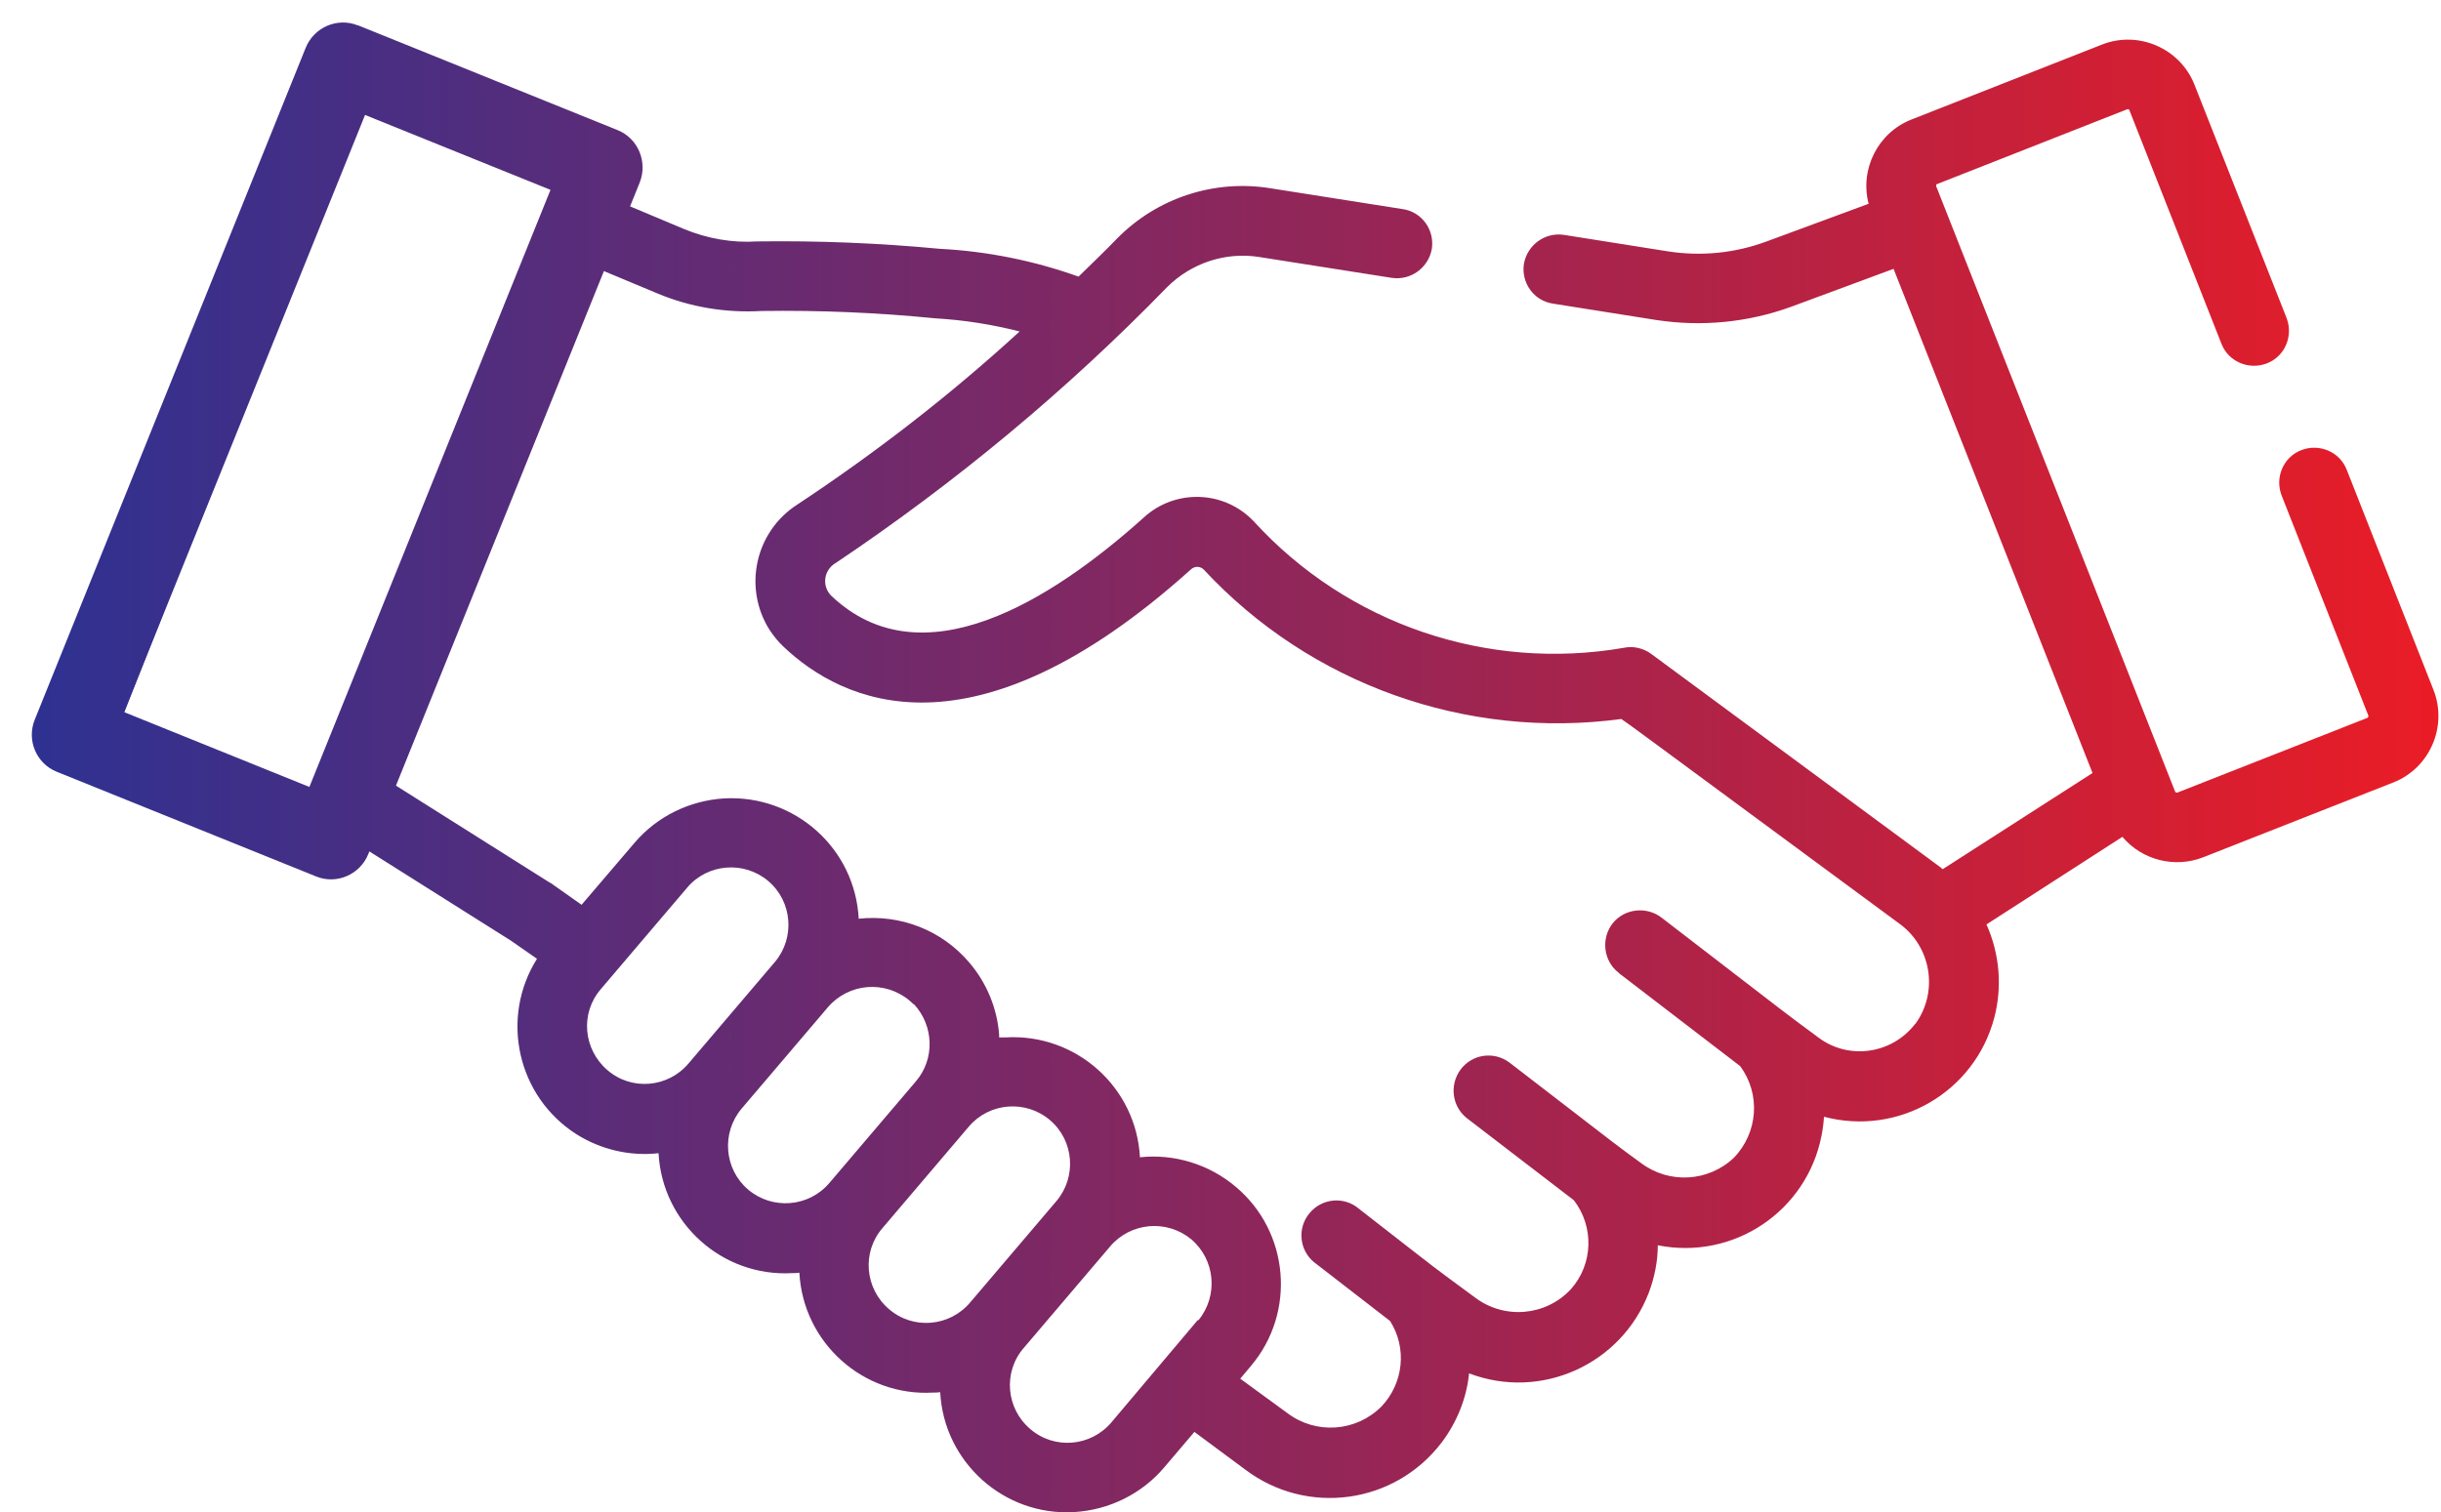 <svg width="71" height="44" viewBox="0 0 71 44" fill="none" xmlns="http://www.w3.org/2000/svg">
<path d="M2.855 22.765L8.391 24.956C9.106 25.241 9.903 25.11 10.487 24.61L14.868 27.373L15.619 27.896C14.535 29.623 15.047 31.909 16.774 33.005C17.476 33.445 18.321 33.647 19.155 33.552C19.262 35.588 21.012 37.16 23.048 37.041C23.12 37.041 23.179 37.041 23.251 37.029C23.358 39.065 25.108 40.637 27.144 40.517C27.216 40.517 27.275 40.518 27.347 40.506C27.454 42.542 29.204 44.113 31.24 43.994C32.252 43.935 33.205 43.47 33.86 42.697L34.741 41.661L36.217 42.756C38.015 44.113 40.563 43.768 41.932 41.97C42.373 41.387 42.659 40.684 42.73 39.958C44.826 40.756 47.159 39.696 47.957 37.612C48.124 37.172 48.219 36.696 48.219 36.231C50.422 36.672 52.553 35.243 52.982 33.04C53.017 32.862 53.041 32.683 53.053 32.492C55.22 33.064 57.435 31.778 58.006 29.611C58.244 28.706 58.161 27.754 57.78 26.896L61.733 24.348C62.305 25.027 63.257 25.265 64.079 24.944L69.615 22.765C70.675 22.348 71.199 21.134 70.782 20.074L68.258 13.668C68.055 13.144 67.46 12.894 66.936 13.097C66.412 13.299 66.162 13.894 66.365 14.418L68.889 20.824C68.889 20.824 68.889 20.872 68.865 20.884L63.328 23.062C63.328 23.062 63.281 23.062 63.269 23.039L56.316 5.417C56.316 5.417 56.316 5.393 56.316 5.381C56.316 5.381 56.327 5.357 56.339 5.357L61.876 3.178C61.876 3.178 61.9 3.178 61.912 3.178C61.912 3.178 61.935 3.19 61.935 3.202L64.614 10.001C64.817 10.525 65.412 10.775 65.936 10.572C66.46 10.37 66.71 9.775 66.508 9.251L63.829 2.464C63.412 1.404 62.197 0.88 61.138 1.297L55.601 3.476C54.625 3.857 54.089 4.917 54.351 5.929L51.386 7.024C50.457 7.369 49.469 7.465 48.493 7.31L45.492 6.834C44.933 6.75 44.421 7.131 44.325 7.679C44.242 8.227 44.611 8.751 45.171 8.834L48.171 9.31C49.493 9.513 50.839 9.382 52.089 8.929L55.077 7.822L60.864 22.491L56.506 25.289L56.435 25.229L48.029 19.026C47.802 18.859 47.505 18.788 47.231 18.848C43.254 19.538 39.194 18.157 36.467 15.168C35.61 14.263 34.181 14.216 33.264 15.061C30.573 17.478 26.811 19.836 24.18 17.335C23.941 17.097 23.941 16.716 24.18 16.478C24.227 16.43 24.275 16.395 24.322 16.371C27.799 14.037 31.026 11.358 33.943 8.358C34.645 7.655 35.646 7.322 36.622 7.477L40.48 8.084C41.039 8.167 41.551 7.786 41.647 7.239C41.73 6.691 41.361 6.167 40.801 6.084L36.943 5.476C35.312 5.214 33.657 5.762 32.502 6.929C32.181 7.262 31.8 7.631 31.371 8.048C30.073 7.584 28.716 7.31 27.335 7.239C25.573 7.072 23.799 7 22.024 7.024C21.298 7.072 20.572 6.941 19.905 6.667L18.119 5.917C18.381 4.905 17.845 3.857 16.869 3.464L11.332 1.285C10.261 0.868 9.058 1.392 8.641 2.452L1.688 20.062C1.271 21.122 1.795 22.336 2.855 22.753V22.765ZM20.024 30.945C19.429 31.647 18.369 31.742 17.667 31.135C16.964 30.528 16.869 29.48 17.476 28.778L19.988 25.825C20.584 25.122 21.643 25.039 22.346 25.634C23.048 26.23 23.132 27.289 22.536 27.992L20.024 30.945ZM24.12 34.421C23.525 35.124 22.465 35.207 21.762 34.612C21.06 34.017 20.977 32.957 21.572 32.254L24.084 29.302C24.692 28.599 25.739 28.516 26.454 29.111C26.489 29.147 26.537 29.182 26.573 29.218H26.585C27.168 29.849 27.192 30.814 26.644 31.457L24.132 34.409L24.12 34.421ZM28.216 37.898C27.62 38.601 26.561 38.696 25.858 38.089C25.156 37.493 25.061 36.434 25.668 35.731L28.18 32.778C28.776 32.076 29.835 31.992 30.538 32.588C31.24 33.183 31.323 34.243 30.728 34.945L28.216 37.898ZM34.836 38.41L32.324 41.387C31.728 42.089 30.669 42.184 29.966 41.577C29.264 40.982 29.168 39.922 29.776 39.22L32.288 36.267C32.883 35.564 33.931 35.469 34.645 36.053C35.348 36.648 35.443 37.696 34.86 38.41H34.836ZM17.381 7.81L19.119 8.536C20.084 8.941 21.119 9.108 22.155 9.048C23.846 9.024 25.537 9.096 27.216 9.263C28.037 9.31 28.859 9.441 29.657 9.644C27.644 11.489 25.477 13.168 23.191 14.68C21.965 15.466 21.608 17.097 22.382 18.324C22.501 18.502 22.632 18.669 22.786 18.812C24.489 20.431 28.287 22.277 34.633 16.573C34.741 16.466 34.907 16.466 35.014 16.573C38.11 19.907 42.647 21.526 47.159 20.919C47.695 21.3 46.659 20.538 55.244 26.872C56.173 27.539 56.387 28.849 55.72 29.778C55.72 29.778 55.708 29.79 55.696 29.802C55.018 30.671 53.767 30.849 52.886 30.183C51.684 29.29 52.577 29.968 48.338 26.706C47.898 26.361 47.255 26.432 46.909 26.861C46.564 27.301 46.635 27.944 47.064 28.289C47.064 28.289 47.088 28.301 47.088 28.313L50.612 31.016C51.219 31.826 51.136 32.957 50.434 33.683C49.695 34.386 48.552 34.457 47.731 33.838C46.921 33.243 47.588 33.755 43.897 30.909C43.444 30.576 42.813 30.671 42.48 31.123C42.158 31.564 42.23 32.183 42.659 32.528L45.778 34.921C46.373 35.695 46.338 36.779 45.695 37.505C44.968 38.291 43.766 38.398 42.909 37.755C41.504 36.719 42.206 37.255 39.515 35.16C39.087 34.802 38.444 34.862 38.086 35.302C37.729 35.731 37.789 36.374 38.229 36.731C38.241 36.743 38.265 36.755 38.277 36.767L40.432 38.434C40.932 39.22 40.825 40.244 40.182 40.922C39.444 41.661 38.277 41.744 37.444 41.113L36.074 40.113L36.384 39.744C37.705 38.184 37.503 35.838 35.943 34.529C35.169 33.874 34.157 33.564 33.157 33.671C33.05 31.635 31.3 30.064 29.252 30.183C29.216 30.183 29.18 30.183 29.157 30.183H29.061V30.099C29.002 29.325 28.692 28.587 28.192 28.004C27.394 27.063 26.192 26.599 24.977 26.73C24.87 24.682 23.12 23.122 21.072 23.229C20.06 23.289 19.107 23.753 18.452 24.527L16.916 26.325L16.023 25.694L15.976 25.67L11.463 22.824L17.381 7.822V7.81ZM3.581 20.812L10.534 3.19C10.534 3.19 10.558 3.166 10.57 3.166H10.582L16.107 5.345C16.107 5.345 16.142 5.381 16.131 5.405L9.177 23.027C9.177 23.027 9.141 23.062 9.118 23.05L3.593 20.872C3.593 20.872 3.557 20.836 3.569 20.812H3.581Z" fill="url(#paint0_linear_824_2578)"/>
<path d="M10.618 3.345L3.605 20.717L8.999 22.896L16.012 5.524L10.618 3.345ZM10.415 0.737L17.964 3.786C18.56 4.024 18.845 4.714 18.607 5.31L10.713 24.848C10.475 25.444 9.796 25.741 9.201 25.503L1.652 22.455C1.057 22.217 0.771 21.538 1.009 20.943L8.891 1.392C9.13 0.797 9.808 0.499 10.403 0.737H10.415Z" fill="url(#paint1_linear_824_2578)"/>
<defs>
<linearGradient id="paint0_linear_824_2578" x1="0.925" y1="0.655" x2="72.084" y2="0.655" gradientUnits="userSpaceOnUse">
<stop stop-color="#2E3192"/>
<stop offset="1" stop-color="#ED1C24"/>
</linearGradient>
<linearGradient id="paint1_linear_824_2578" x1="0.925" y1="0.655" x2="72.084" y2="0.655" gradientUnits="userSpaceOnUse">
<stop stop-color="#2E3192"/>
<stop offset="1" stop-color="#ED1C24"/>
</linearGradient>
</defs>
</svg>
